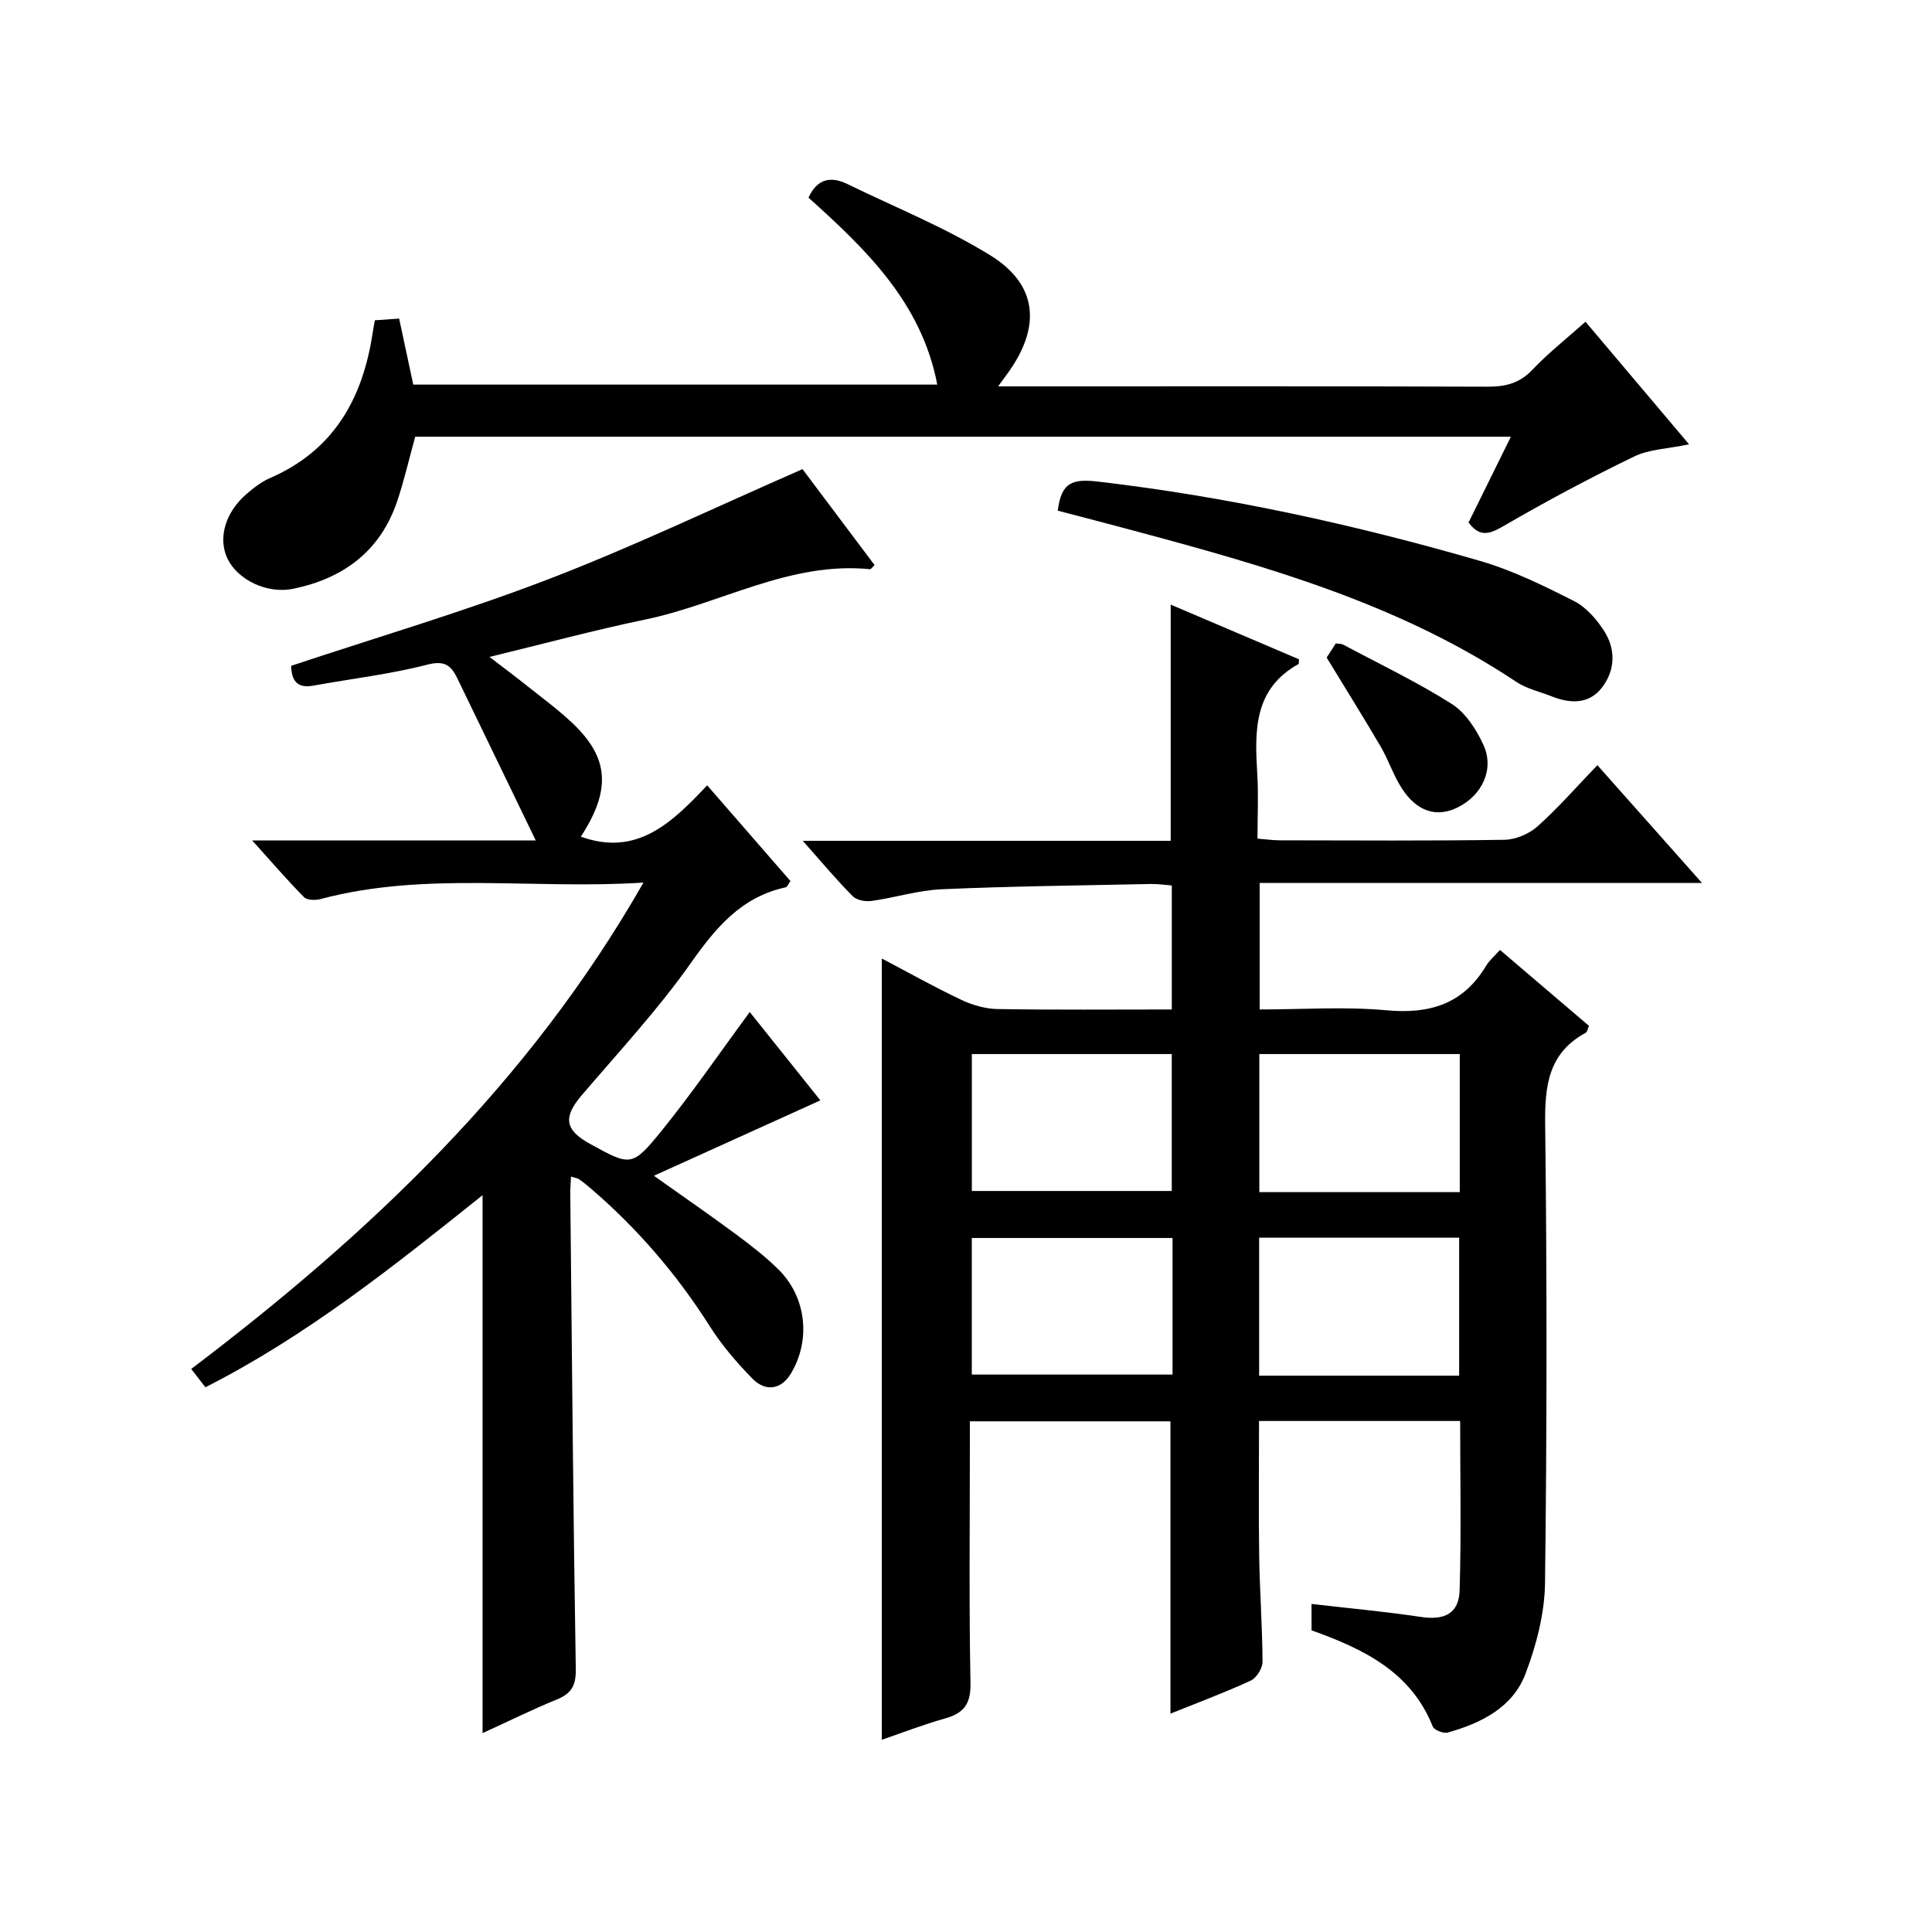 <?xml version="1.0" encoding="utf-8"?>
<svg version="1.1" id="ZDIC" xmlns="http://www.w3.org/2000/svg" xmlns:xlink="http://www.w3.org/1999/xlink" x="0px" y="0px"
	 viewBox="0 0 400 400" style="enable-background:new 0 0 400 400;" xml:space="preserve">

<g>
	
	<path d="M330.72,158.42c7.41,8.34,14.21,15.99,21.65,24.38c-31.02,0-61.07,0-91.57,0c0,8.8,0,17.17,0,26.2
		c8.75,0,17.58-0.63,26.27,0.17c8.96,0.82,15.87-1.3,20.61-9.21c0.67-1.12,1.73-2,2.88-3.28c6.28,5.36,12.33,10.52,18.42,15.71
		c-0.27,0.6-0.34,1.25-0.67,1.43c-7.7,4.17-8.5,10.92-8.4,18.93c0.38,31.66,0.37,63.33-0.03,94.99c-0.08,6.29-1.78,12.83-4.03,18.77
		c-2.64,7-9.16,10.24-16.09,12.19c-0.89,0.25-2.82-0.49-3.12-1.24c-4.54-11.35-14.3-16.04-25.1-19.92c0-1.61,0-3.35,0-5.46
		c7.75,0.9,15.23,1.57,22.64,2.69c4.82,0.73,7.87-0.65,8.02-5.51c0.35-11.61,0.11-23.24,0.11-35.06c-13.99,0-27.62,0-41.64,0
		c0,9.36-0.11,18.63,0.03,27.9c0.11,7.32,0.66,14.64,0.69,21.97c0.01,1.33-1.25,3.34-2.45,3.89c-5.38,2.48-10.95,4.55-16.61,6.83
		c0-20.28,0-40.26,0-60.52c-13.56,0-27.15,0-41.53,0c0,1.76,0,3.5,0,5.25c0,16.33-0.19,32.67,0.13,49c0.08,4.33-1.43,6.2-5.31,7.28
		c-4.39,1.23-8.66,2.9-13.05,4.4c0-54.04,0-107.63,0-161.75c5.39,2.83,10.8,5.87,16.4,8.53c2.3,1.09,4.98,1.88,7.5,1.93
		c11.95,0.2,23.91,0.09,36.14,0.09c0-8.75,0-17,0-25.67c-1.46-0.11-2.89-0.34-4.32-0.31c-14.44,0.3-28.89,0.46-43.32,1.09
		c-4.86,0.21-9.66,1.74-14.51,2.42c-1.26,0.18-3.09-0.14-3.92-0.98c-3.35-3.38-6.41-7.05-10.34-11.47c26.09,0,51.11,0,76.18,0
		c0-16.51,0-32.43,0-48.9c8.84,3.77,17.77,7.58,26.56,11.32c-0.05,0.67-0.01,0.93-0.08,0.97c-9.37,5.19-9.09,13.93-8.55,22.87
		c0.26,4.29,0.04,8.61,0.04,13.29c1.79,0.14,3.22,0.35,4.64,0.35c15.5,0.02,31,0.13,46.5-0.11c2.33-0.04,5.1-1.23,6.85-2.79
		C322.56,167.32,326.29,163.02,330.72,158.42z M260.73,218.23c0,9.73,0,19.11,0,28.59c13.98,0,27.58,0,41.5,0
		c0-9.57,0-18.97,0-28.59C288.39,218.23,274.8,218.23,260.73,218.23z M302.1,284.82c0-9.87,0-19.23,0-28.57c-14.02,0-27.6,0-41.41,0
		c0,9.63,0,19.01,0,28.57C274.63,284.82,288.23,284.82,302.1,284.82z M201.21,218.23c0,9.76,0,19.12,0,28.35
		c14.08,0,27.76,0,41.39,0c0-9.66,0-18.89,0-28.35C228.73,218.23,215.16,218.23,201.21,218.23z M242.76,256.31
		c-14.15,0-27.84,0-41.56,0c0,9.67,0,19.03,0,28.28c14.07,0,27.75,0,41.56,0C242.76,275.07,242.76,265.96,242.76,256.31z"/>
	<path d="M118.22,243.6c-0.06,1.32-0.16,2.41-0.15,3.51c0.34,32.81,0.6,65.62,1.14,98.43c0.06,3.44-0.89,5.08-3.93,6.32
		c-5.18,2.12-10.21,4.61-15.37,6.97c0-37.03,0-73.83,0-111.38c-18.28,14.61-36.35,29.09-57.38,39.77c-0.96-1.25-1.84-2.38-2.94-3.79
		c36.91-27.98,69.95-59.2,93.63-100.7c-23.01,1.48-45.12-2.38-66.85,3.41c-1.06,0.28-2.78,0.26-3.42-0.39
		c-3.45-3.49-6.65-7.21-10.74-11.75c19.92,0,38.6,0,58.71,0c-5.73-11.84-10.97-22.71-16.24-33.57c-1.27-2.62-2.59-3.75-6.17-2.83
		c-7.75,2-15.78,2.92-23.68,4.36c-3.39,0.62-4.47-1.14-4.55-4.11c17.78-5.92,35.83-11.23,53.34-17.96
		c17.57-6.75,34.59-14.92,52.53-22.76c4.64,6.18,9.78,13.02,14.92,19.86c-0.5,0.47-0.74,0.87-0.93,0.86
		c-16.64-1.67-30.93,7.17-46.47,10.4c-10.69,2.22-21.24,5.07-32.32,7.76c2.64,2.03,5.36,4.06,8.01,6.17
		c3.12,2.49,6.37,4.87,9.25,7.62c7.52,7.17,7.91,13.78,1.65,23.42c11.61,4.19,18.87-2.89,26.15-10.63
		c5.94,6.83,11.59,13.32,17.24,19.82c-0.41,0.56-0.64,1.23-0.99,1.3c-9.23,2-14.5,8.41-19.72,15.8
		c-6.79,9.62-14.89,18.32-22.55,27.31c-3.81,4.48-3.47,7.12,1.72,9.98c8.47,4.66,8.74,4.88,14.95-2.79
		c6.27-7.74,11.91-15.99,18.17-24.48c4.87,6.09,9.97,12.47,14.62,18.29c-11.35,5.14-22.36,10.12-34.47,15.61
		c6.42,4.56,11.78,8.25,17.01,12.13c3.07,2.28,6.13,4.63,8.83,7.32c5.79,5.76,6.68,14.69,2.47,21.59c-1.92,3.15-5.13,3.79-7.9,0.97
		c-3.23-3.31-6.32-6.88-8.79-10.78c-6.74-10.65-14.82-20.07-24.33-28.3c-0.88-0.76-1.78-1.5-2.73-2.18
		C119.6,243.91,119.08,243.87,118.22,243.6z"/>
	<path d="M349.7,91.99c-4.46,0.94-8.27,1.02-11.38,2.53c-9.18,4.45-18.2,9.26-27.02,14.39c-2.93,1.7-4.92,2.37-7.25-0.73
		c2.79-5.66,5.65-11.45,8.76-17.76c-75.9,0-151.35,0-226.85,0c-1.2,4.35-2.23,8.86-3.68,13.22c-3.48,10.43-11.14,16.13-21.64,18.27
		c-5.36,1.09-11.43-1.85-13.54-6.25c-2-4.18-0.51-9.52,3.9-13.35c1.49-1.29,3.13-2.56,4.92-3.34c13.11-5.69,19.13-16.34,21.2-29.83
		c0.12-0.81,0.28-1.61,0.49-2.83c1.63-0.11,3.18-0.22,5.03-0.35c0.99,4.63,1.92,8.98,2.92,13.67c36.05,0,72.09,0,108.49,0
		c-3.24-16.97-14.76-28.01-26.66-38.71c1.82-3.95,4.62-4.49,8.09-2.8c9.92,4.84,20.27,9,29.61,14.78
		c9.64,5.97,10.44,14.51,3.91,23.86c-0.56,0.8-1.14,1.57-2.35,3.23c2.45,0,4.17,0,5.88,0c31.82,0,63.63-0.05,95.45,0.07
		c3.7,0.01,6.61-0.69,9.27-3.49c3.29-3.47,7.09-6.46,11.01-9.96C335.3,74.95,342.12,83.03,349.7,91.99z"/>
	<path d="M219,105.73c0.74-5.89,3-6.65,8.45-6.01c26.83,3.15,53.07,8.91,78.94,16.4c6.74,1.95,13.18,5.13,19.47,8.31
		c2.52,1.27,4.71,3.78,6.27,6.23c2.43,3.8,2.29,8.15-0.48,11.72c-2.69,3.46-6.56,3.32-10.4,1.79c-2.45-0.97-5.16-1.56-7.31-2.99
		c-24.03-16.04-51.31-23.83-78.76-31.19C229.81,108.54,224.42,107.15,219,105.73z"/>
	<path d="M274.67,136.14c0.44-0.68,1.15-1.78,1.89-2.93c0.6,0.09,1.12,0.04,1.5,0.24c7.55,4.03,15.31,7.73,22.52,12.3
		c2.85,1.81,5.08,5.27,6.54,8.46c2.31,5.01-0.22,10.38-5.23,12.91c-4.45,2.24-8.58,0.95-11.76-4.06c-1.68-2.64-2.66-5.71-4.24-8.42
		C282.38,148.64,278.69,142.75,274.67,136.14z"/>
	
	
	
	
</g>
</svg>

